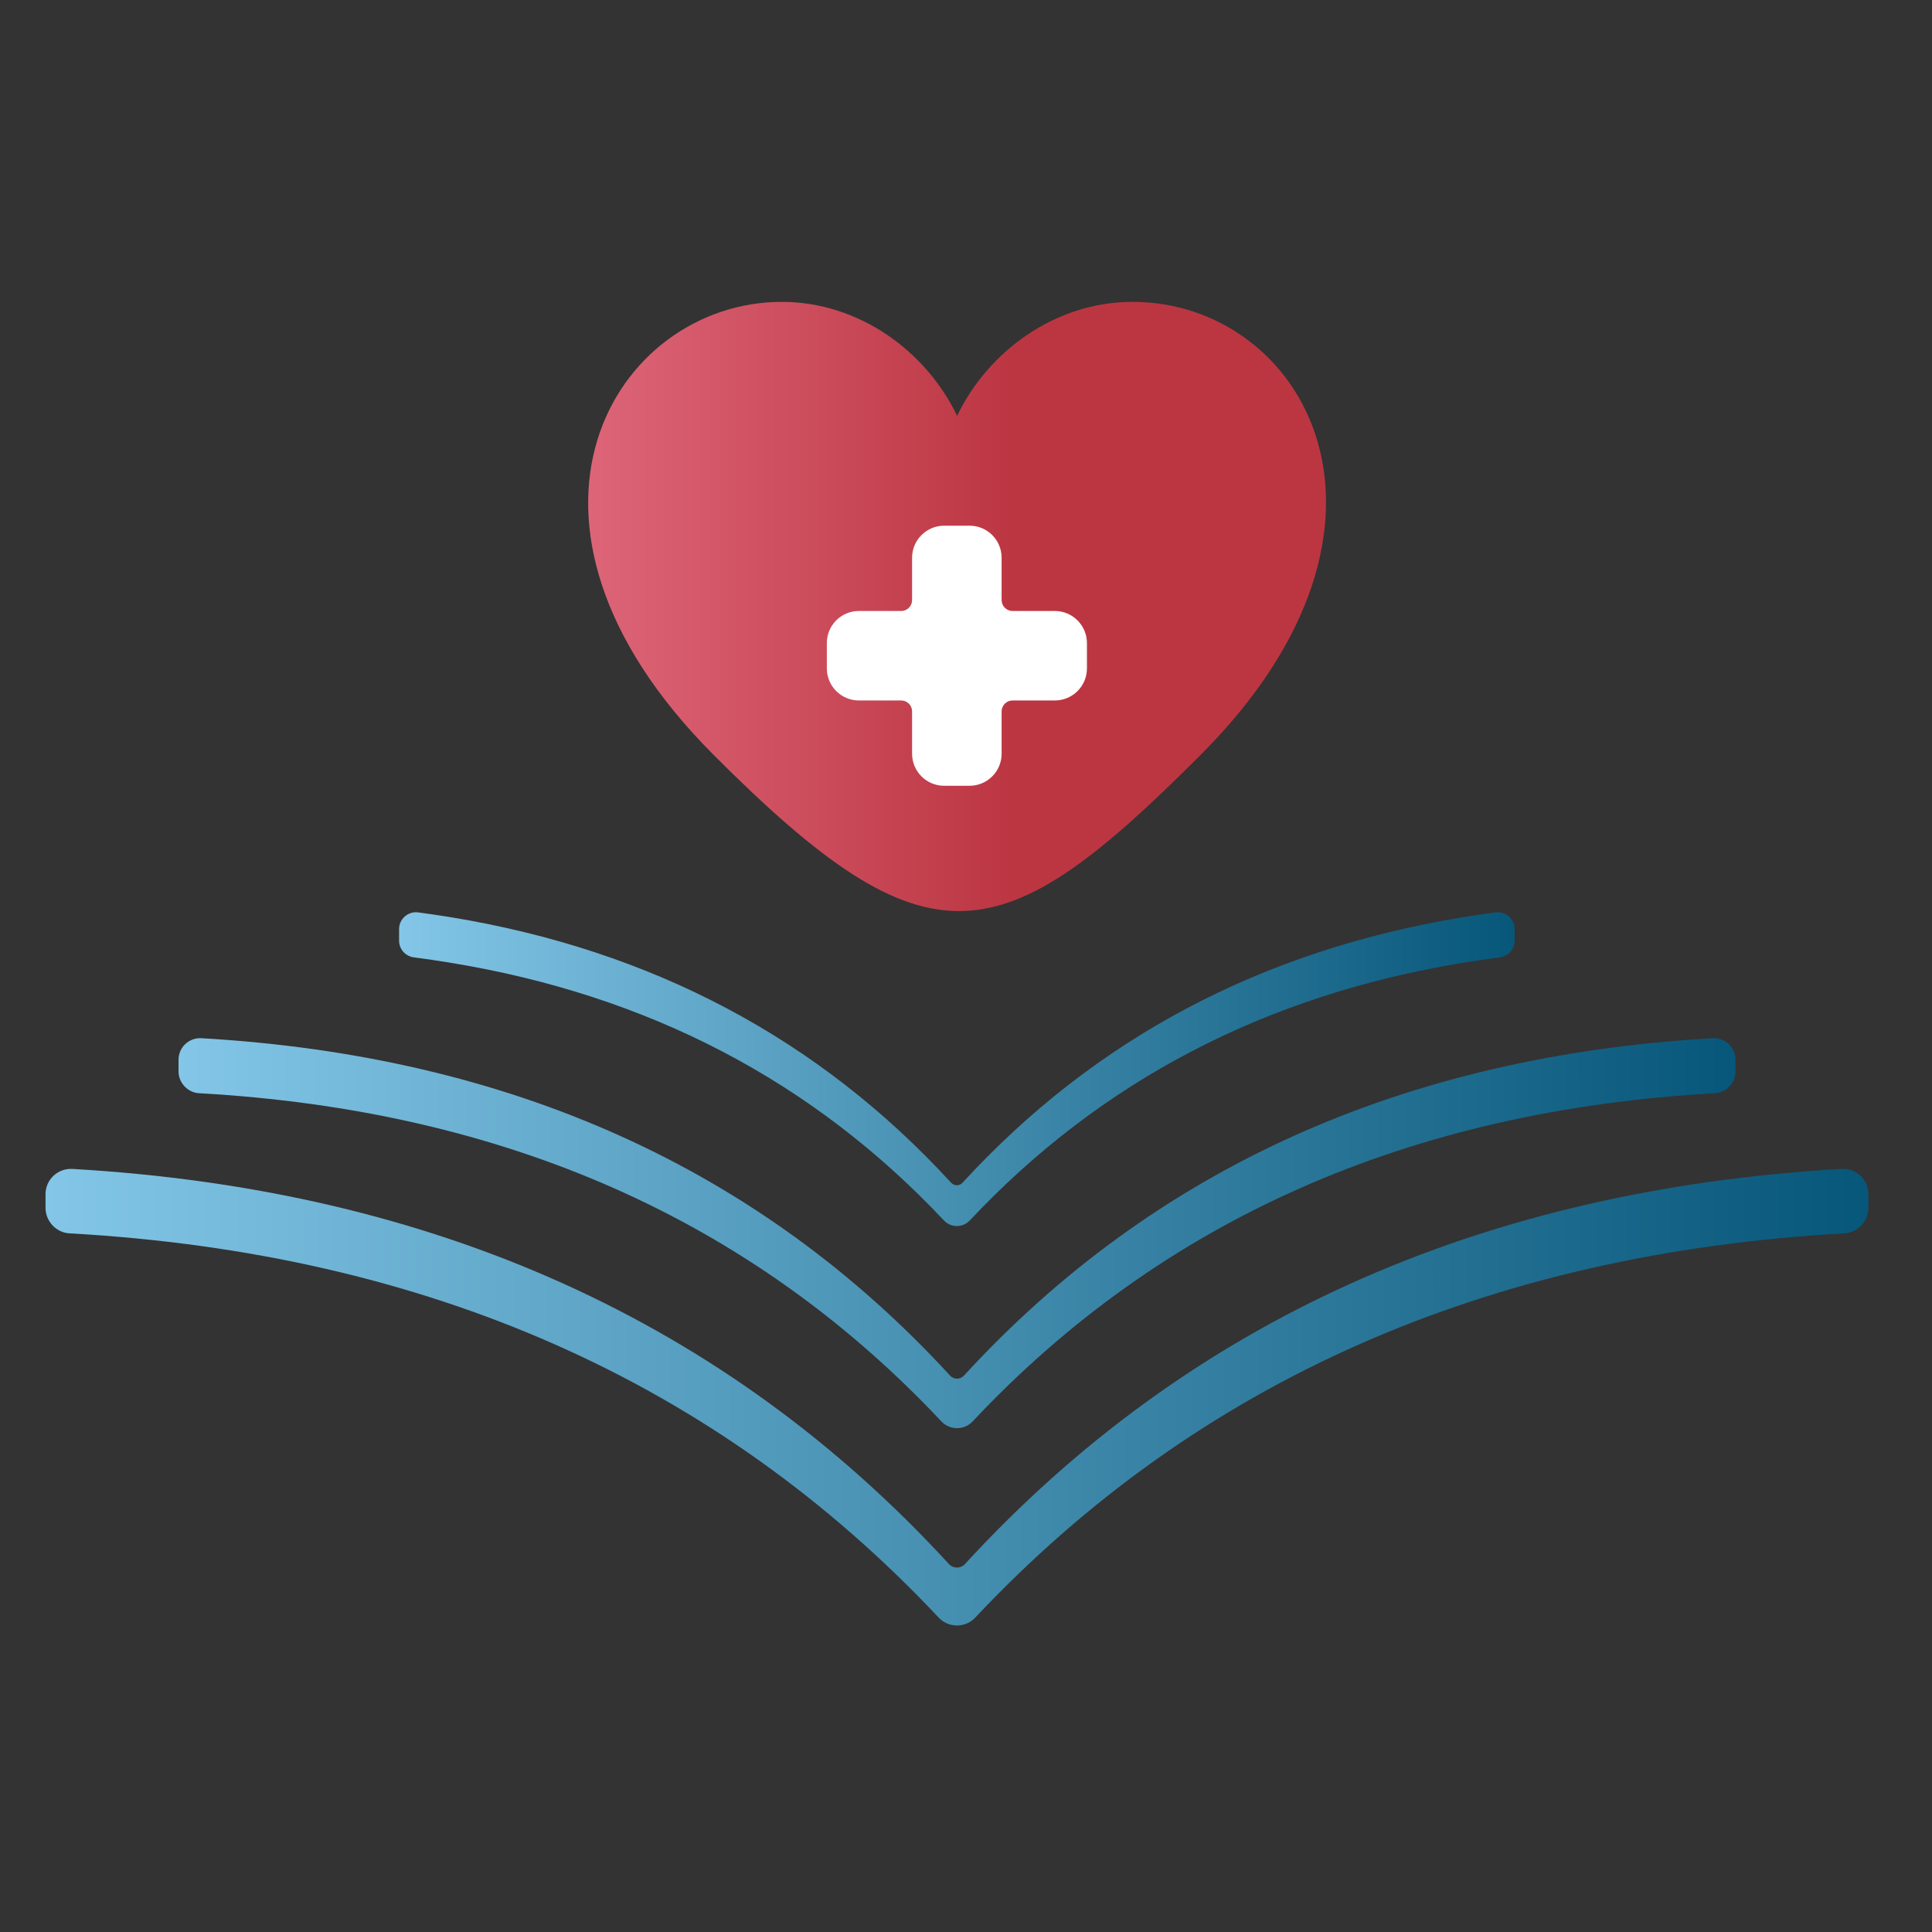 <?xml version="1.0" encoding="UTF-8"?> <svg xmlns="http://www.w3.org/2000/svg" width="32" height="32" viewBox="0 0 32 32" fill="none"><rect x="0" y="0" width="32" height="32" fill="#333333" stroke="none"/> <mask id="mask0_19_2072" style="mask-type:alpha" maskUnits="userSpaceOnUse" x="0" y="0" width="32" height="32"> <rect width="32" height="32" fill="#D9D9D9"></rect> </mask> <g mask="url(#mask0_19_2072)"> <path d="M18.758 5C17.468 5 16.358 5.83 15.853 6.888H15.853C15.348 5.83 14.239 5 12.949 5C10.184 5 7.94 8.616 11.819 12.503C15.389 16.081 16.575 15.822 19.886 12.503C23.718 8.666 21.594 5 18.758 5Z" fill="url(#paint0_linear_19_2072)"></path> <path d="M18.003 10.651V11.071C18.003 11.364 17.765 11.602 17.471 11.602H16.77C16.671 11.602 16.59 11.683 16.59 11.783V12.484C16.59 12.777 16.352 13.015 16.058 13.015H15.638C15.345 13.015 15.107 12.777 15.107 12.484V11.783C15.107 11.683 15.026 11.602 14.926 11.602H14.226C13.933 11.602 13.695 11.364 13.695 11.071V10.651C13.695 10.358 13.932 10.12 14.226 10.12H14.927C15.027 10.12 15.107 10.038 15.107 9.939V9.238C15.107 8.945 15.345 8.707 15.639 8.707H16.059C16.352 8.707 16.59 8.944 16.59 9.238V9.939C16.59 10.038 16.671 10.12 16.771 10.12H17.472C17.764 10.12 18.003 10.358 18.003 10.651Z" fill="white"></path> <path fill-rule="evenodd" clip-rule="evenodd" d="M30.502 19.361C24.512 19.706 19.672 21.888 15.984 25.904C15.912 25.983 15.788 25.983 15.716 25.904C12.028 21.888 7.189 19.706 1.198 19.361C0.958 19.348 0.755 19.537 0.754 19.778C0.754 19.854 0.754 19.931 0.754 20.008C0.754 20.226 0.931 20.416 1.148 20.428C7.07 20.759 11.87 22.88 15.547 26.792C15.711 26.967 15.989 26.967 16.154 26.792C19.831 22.88 24.631 20.759 30.552 20.428C30.769 20.416 30.946 20.226 30.946 20.008C30.946 19.931 30.946 19.854 30.946 19.778C30.946 19.537 30.743 19.348 30.502 19.361Z" fill="url(#paint1_linear_19_2072)"></path> <path fill-rule="evenodd" clip-rule="evenodd" d="M28.366 17.196C23.249 17.491 19.116 19.354 15.965 22.785C15.904 22.852 15.799 22.852 15.737 22.785C12.586 19.354 8.453 17.491 3.336 17.196C3.131 17.184 2.957 17.346 2.957 17.552C2.957 17.617 2.957 17.683 2.957 17.748C2.957 17.934 3.109 18.096 3.294 18.107C8.351 18.389 12.451 20.2 15.592 23.543C15.732 23.692 15.97 23.692 16.11 23.543C19.251 20.2 23.351 18.389 28.409 18.107C28.594 18.096 28.745 17.933 28.745 17.748C28.745 17.683 28.745 17.617 28.745 17.552C28.745 17.346 28.571 17.184 28.366 17.196Z" fill="url(#paint2_linear_19_2072)"></path> <path fill-rule="evenodd" clip-rule="evenodd" d="M25.087 15.389V15.58C25.087 15.721 24.982 15.839 24.842 15.857C24.64 15.883 24.44 15.912 24.242 15.945C20.96 16.481 18.233 17.904 16.062 20.215C15.946 20.338 15.751 20.338 15.635 20.215C13.464 17.904 10.736 16.481 7.454 15.945C7.256 15.912 7.057 15.883 6.855 15.857C6.715 15.839 6.61 15.721 6.61 15.58V15.389C6.61 15.219 6.76 15.09 6.927 15.112C7.107 15.136 7.285 15.163 7.461 15.191C10.8 15.739 13.565 17.205 15.754 19.59C15.805 19.645 15.892 19.645 15.942 19.59C18.131 17.205 20.895 15.739 24.235 15.192C24.411 15.163 24.59 15.136 24.77 15.112C24.938 15.09 25.087 15.22 25.087 15.389Z" fill="url(#paint3_linear_19_2072)"></path> </g> <defs> <linearGradient id="paint0_linear_19_2072" x1="9.742" y1="10.045" x2="21.963" y2="10.045" gradientUnits="userSpaceOnUse"> <stop stop-color="#DD6578"></stop> <stop offset="0.575" stop-color="#BC3642"></stop> </linearGradient> <linearGradient id="paint1_linear_19_2072" x1="0.755" y1="23.142" x2="30.946" y2="23.142" gradientUnits="userSpaceOnUse"> <stop stop-color="#83C6E7"></stop> <stop offset="1" stop-color="#07577A"></stop> </linearGradient> <linearGradient id="paint2_linear_19_2072" x1="2.957" y1="20.425" x2="28.745" y2="20.425" gradientUnits="userSpaceOnUse"> <stop stop-color="#83C6E7"></stop> <stop offset="1" stop-color="#07577A"></stop> </linearGradient> <linearGradient id="paint3_linear_19_2072" x1="6.61" y1="17.709" x2="25.087" y2="17.709" gradientUnits="userSpaceOnUse"> <stop stop-color="#83C6E7"></stop> <stop offset="1" stop-color="#07577A"></stop> </linearGradient> </defs> </svg> 
